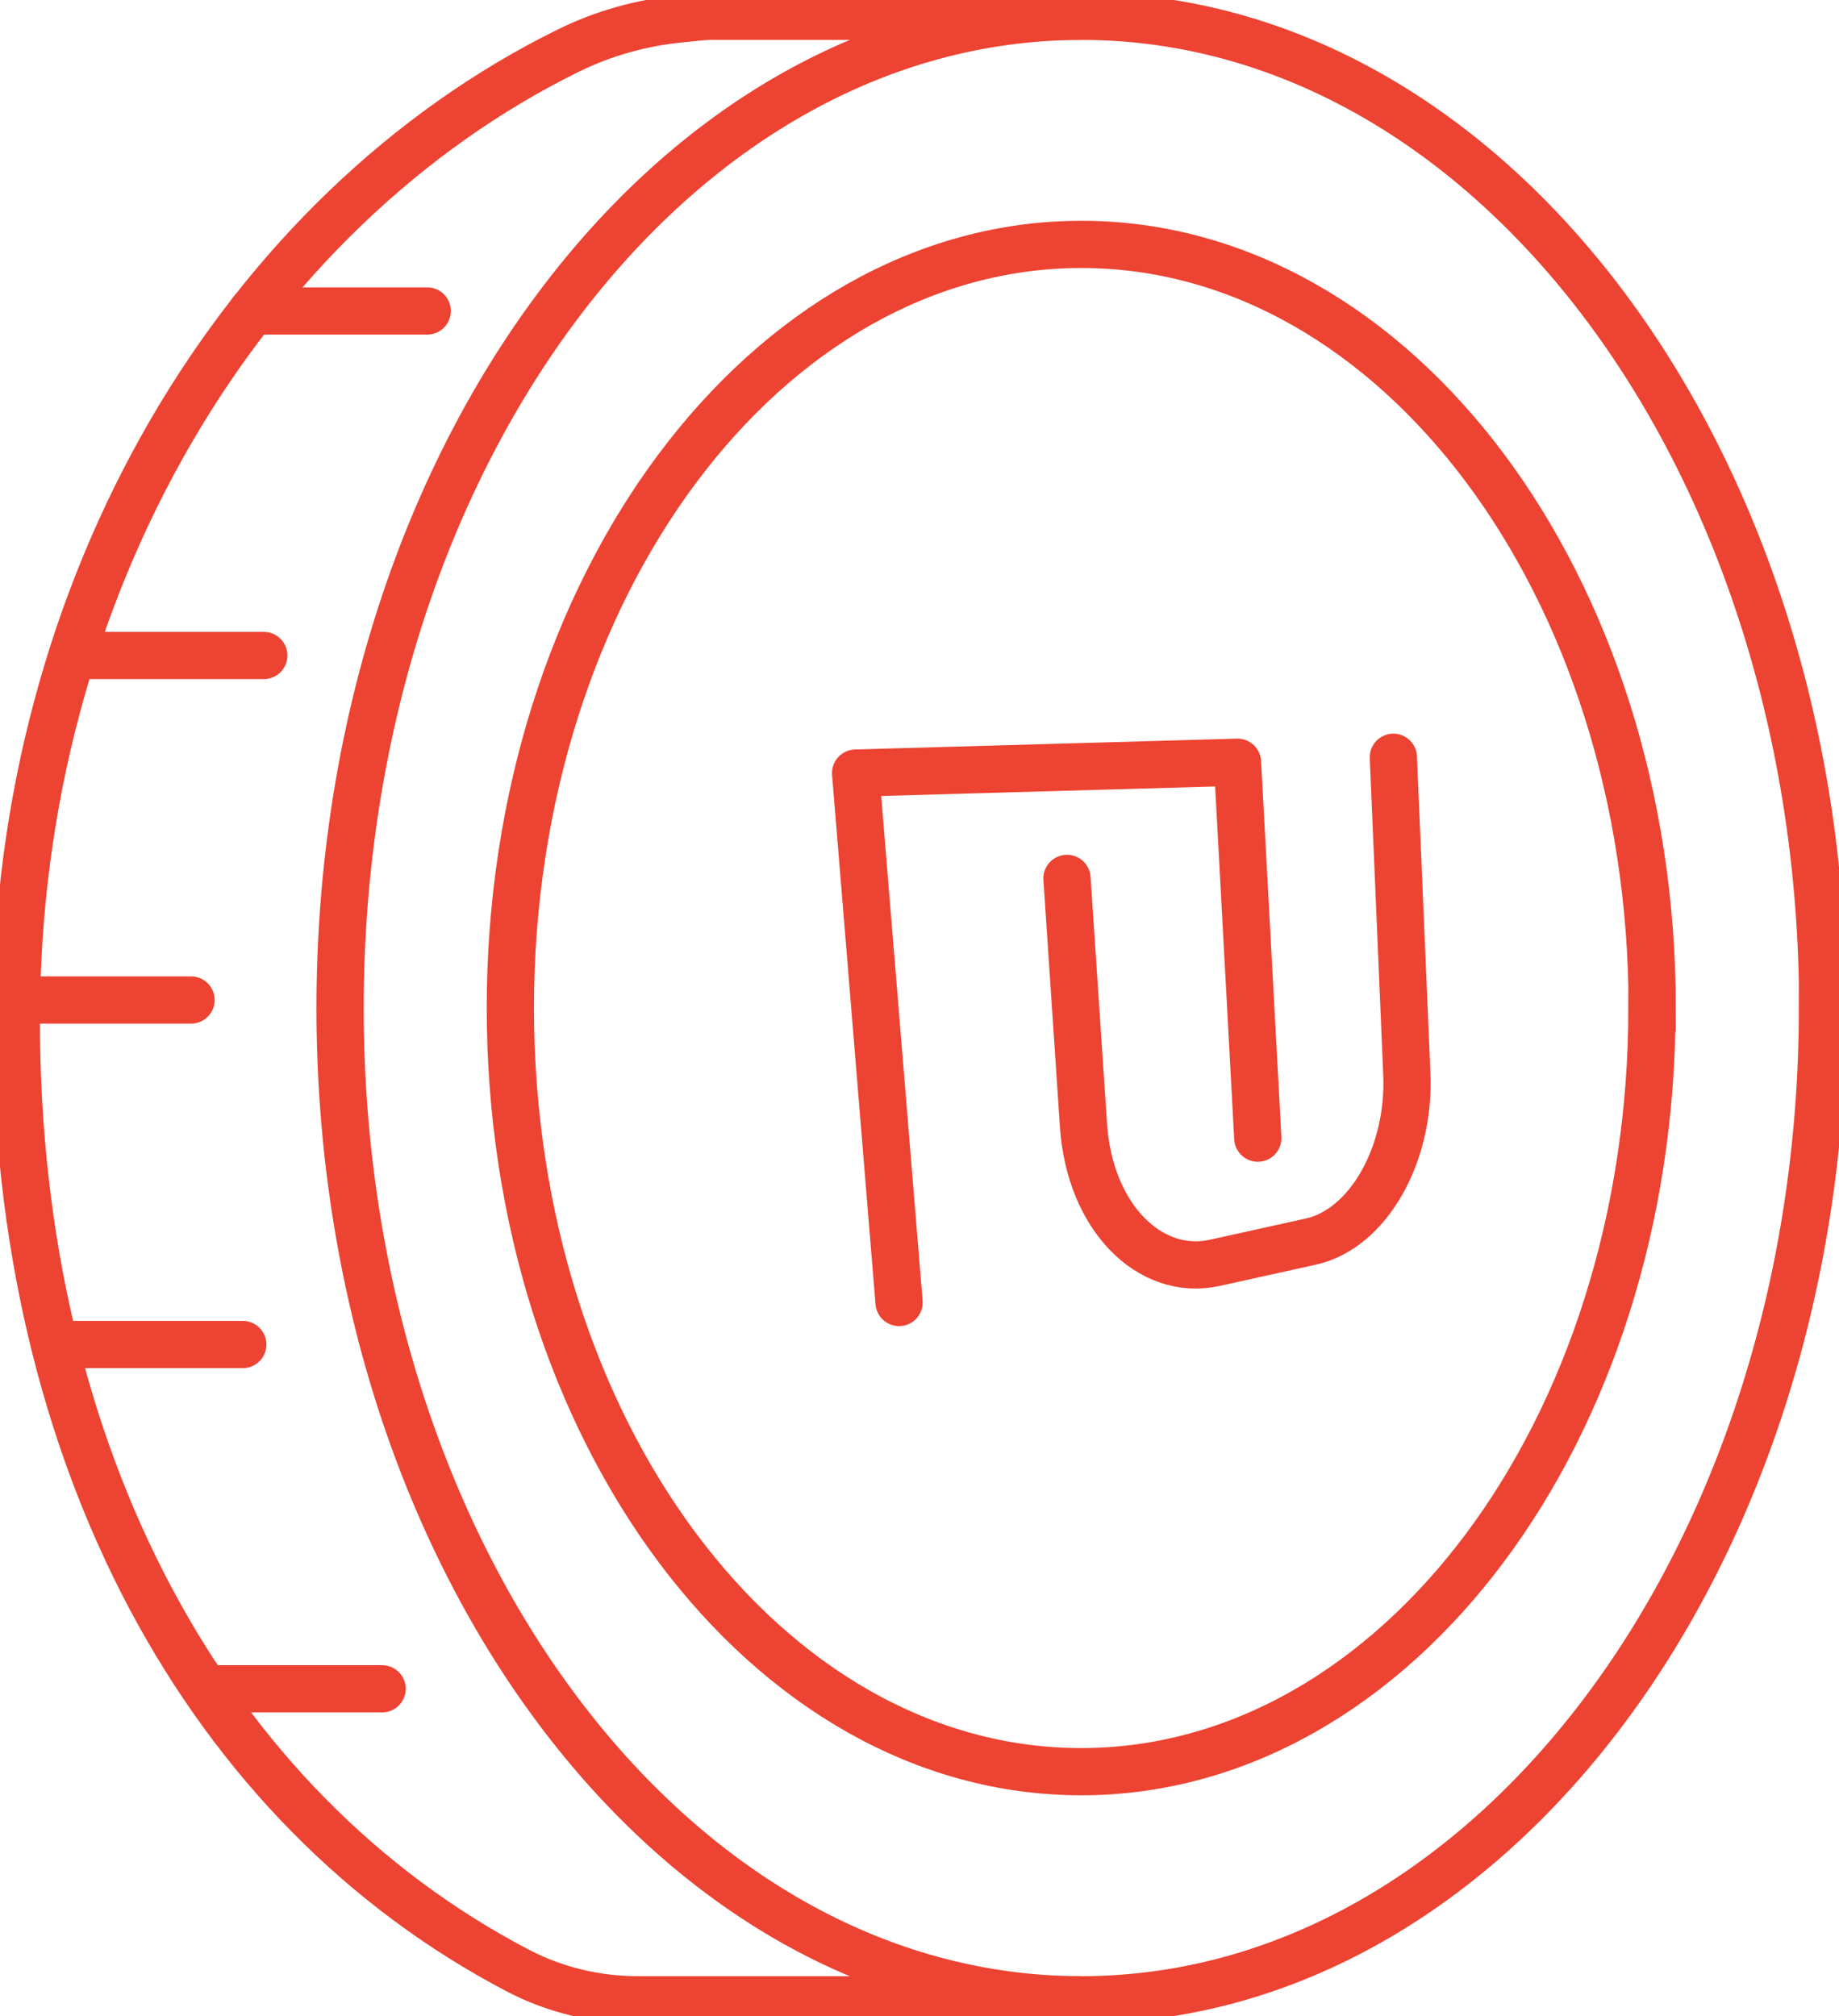 <svg xmlns="http://www.w3.org/2000/svg" xmlns:xlink="http://www.w3.org/1999/xlink" id="_&#x421;&#x43B;&#x43E;&#x439;_2" data-name="&#x421;&#x43B;&#x43E;&#x439; 2" viewBox="0 0 77.87 85.38"><defs><style>      .cls-1 {        isolation: isolate;      }      .cls-2 {        clip-path: url(#clippath-1);      }      .cls-3, .cls-4, .cls-5, .cls-6 {        fill: none;      }      .cls-3, .cls-5 {        stroke-miterlimit: 10;      }      .cls-3, .cls-5, .cls-6 {        stroke: #ED4332;      stroke-width: 2px;      }      .cls-7 {        clip-path: url(#clippath);      }      .cls-5, .cls-6 {        stroke-linecap: round;      }      .cls-6 {        stroke-linejoin: round;      }    </style><clipPath id="clippath"><rect class="cls-4" width="77.87" height="85.38"></rect></clipPath><clipPath id="clippath-1"><rect class="cls-4" y="-.1" width="78" height="85.5"></rect></clipPath></defs><g id="_&#x421;&#x43B;&#x43E;&#x439;_1-2" data-name="&#x421;&#x43B;&#x43E;&#x439; 1"><g class="cls-7"><g class="cls-1"><g class="cls-2"><path class="cls-3" d="M77.17,42.69c0,23.2-14.05,42-31.39,42S14.4,65.89,14.4,42.69,28.45,.69,45.79,.69s31.39,18.8,31.39,42Z"></path><path class="cls-3" d="M69.95,42.69c0,17.86-10.82,32.34-24.17,32.34s-24.17-14.48-24.17-32.34S32.44,10.35,45.79,10.35s24.17,14.48,24.17,32.34Z"></path><path class="cls-3" d="M45.79,.69h-15.53c-.26,0-.52,.01-.78,.04l-.67,.07c-1.65,.16-3.25,.61-4.74,1.34C10.34,8.9,.69,24.74,.69,43.2s8.05,33.37,21.27,40.27c1.56,.81,3.29,1.22,5.05,1.22h18.78"></path><line class="cls-5" x1="10.69" y1="13.17" x2="18.09" y2="13.17"></line><line class="cls-5" x1="3.77" y1="27.76" x2="11.17" y2="27.76"></line><line class="cls-5" x1=".69" y1="42.35" x2="8.09" y2="42.35"></line><line class="cls-5" x1="2.88" y1="56.94" x2="10.28" y2="56.94"></line><line class="cls-5" x1="8.78" y1="71.52" x2="16.18" y2="71.52"></line><polyline class="cls-6" points="38.07 55.16 36.23 32.74 52.4 32.28 53.26 48.2"></polyline><path class="cls-6" d="M45.18,37.2l.7,10.47c.26,3.86,2.8,6.42,5.56,5.81l4.07-.9c2.43-.54,4.21-3.7,4.06-7.11l-.57-13.4"></path></g></g></g></g></svg>